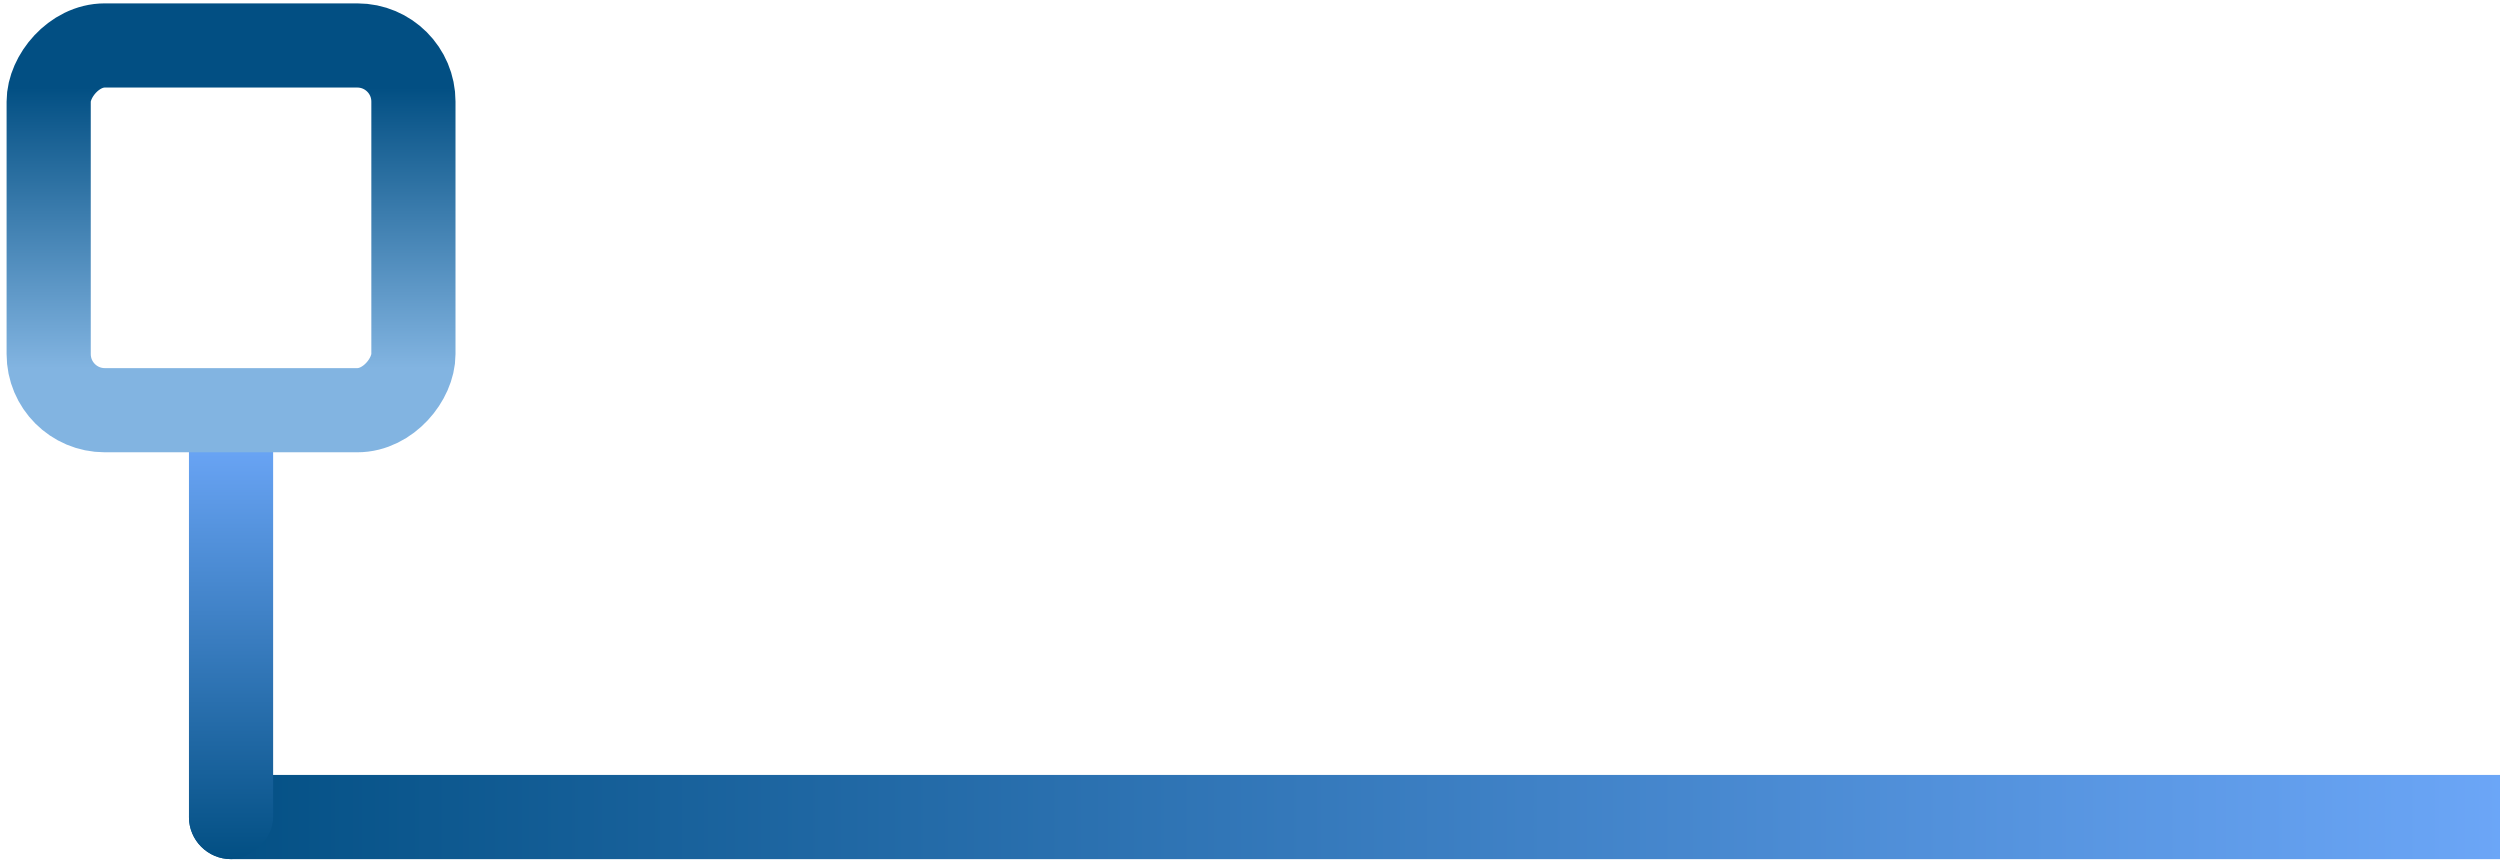 <svg width="303" height="105" viewBox="0 0 303 105" fill="none" xmlns="http://www.w3.org/2000/svg">
<rect width="300.098" height="10.202" rx="5.101" transform="matrix(-1 0 0 1 323 93.924)" fill="url(#paint0_linear_1331_33405)"/>
<rect x="33.103" y="49.717" width="54.409" height="10.202" rx="5.101" transform="rotate(90 33.103 49.717)" fill="url(#paint1_linear_1331_33405)"/>
<rect x="5.101" y="-5.101" width="44.207" height="44.207" rx="6.801" transform="matrix(-1 0 0 1 55.208 10.611)" stroke="url(#paint2_linear_1331_33405)" stroke-width="10.202"/>
<defs>
<linearGradient id="paint0_linear_1331_33405" x1="300.098" y1="5.101" x2="-1.69886e-06" y2="5.101" gradientUnits="userSpaceOnUse">
<stop stop-color="#024F83"/>
<stop offset="1" stop-color="#73ACFF"/>
</linearGradient>
<linearGradient id="paint1_linear_1331_33405" x1="87.512" y1="54.818" x2="33.103" y2="54.818" gradientUnits="userSpaceOnUse">
<stop stop-color="#024F83"/>
<stop offset="1" stop-color="#73ACFF"/>
</linearGradient>
<linearGradient id="paint2_linear_1331_33405" x1="17.003" y1="0" x2="17.003" y2="34.005" gradientUnits="userSpaceOnUse">
<stop stop-color="#024F83"/>
<stop offset="1" stop-color="#82B4E1"/>
</linearGradient>
</defs>
</svg>
